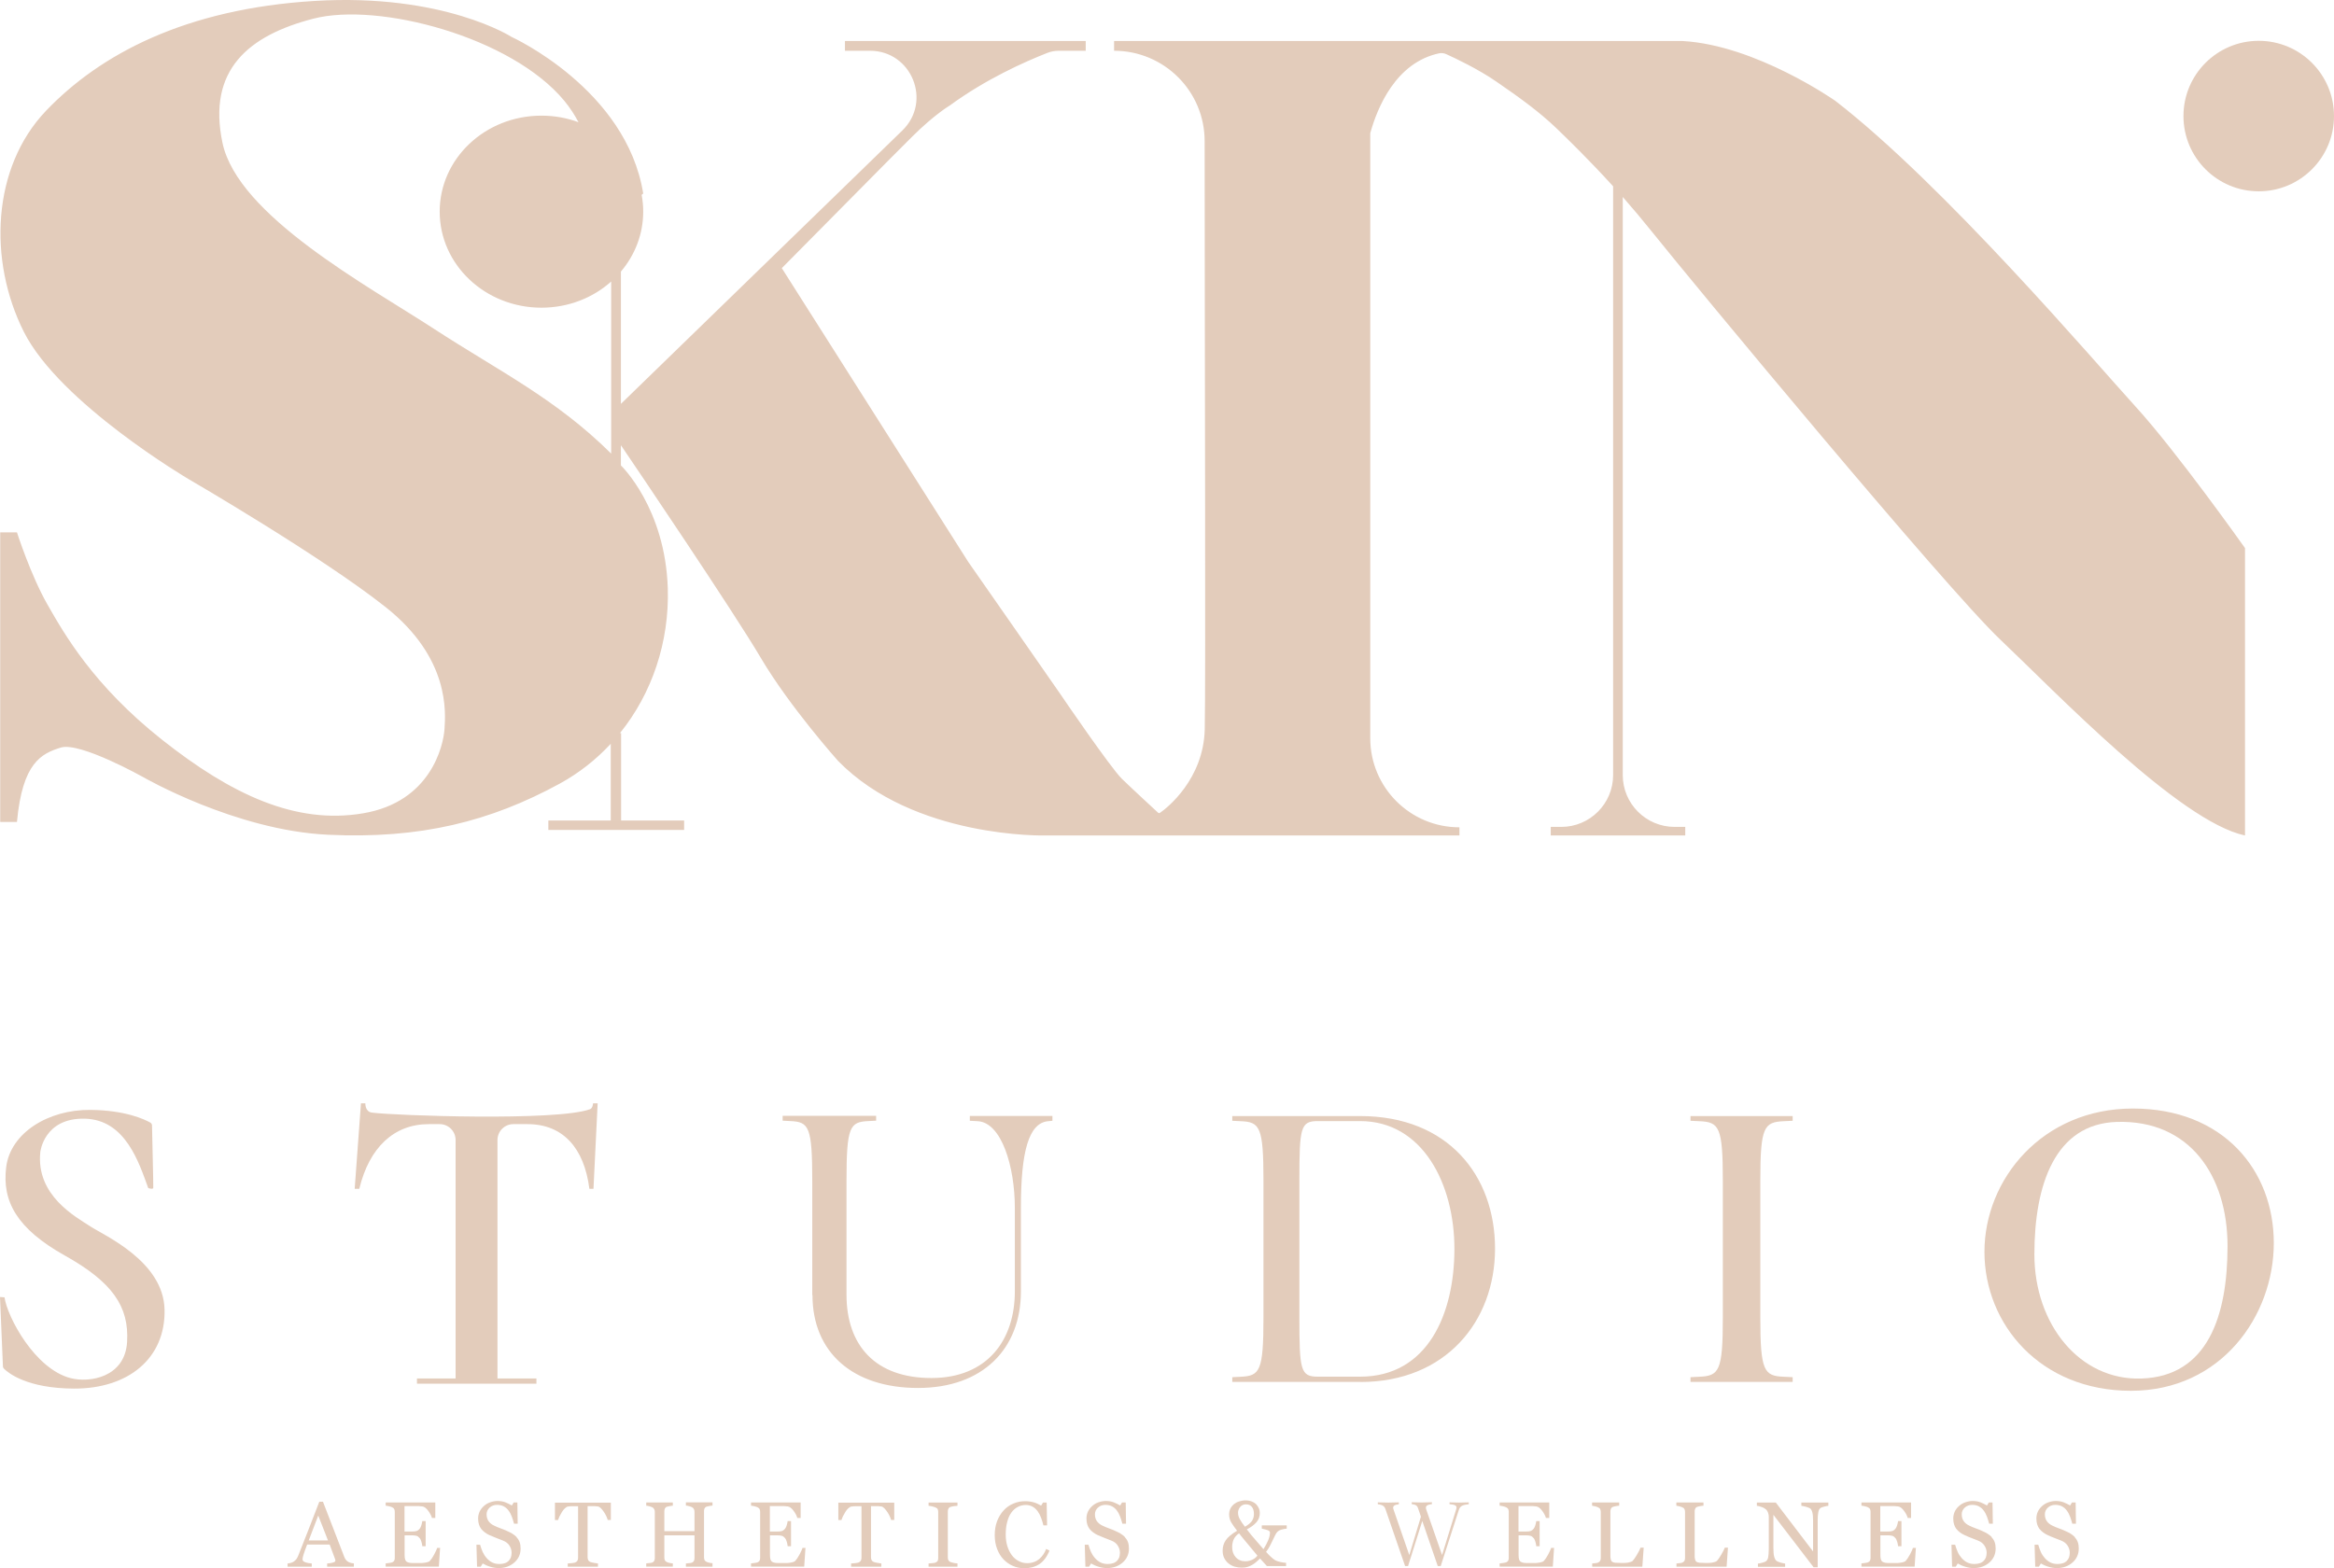 <?xml version="1.0" encoding="UTF-8"?> <svg xmlns="http://www.w3.org/2000/svg" id="Layer_2" data-name="Layer 2" viewBox="0 0 222.95 149.84"><defs><style> .cls-1 { fill: #e3ccbb; stroke-width: 0px; } </style></defs><g id="Layer_1-2" data-name="Layer 1"><g><path class="cls-1" d="M33.8,149.7h-2.55v-.31c.22-.01.41-.04.56-.09.15-.04.22-.1.22-.16,0-.03,0-.06,0-.09s-.01-.07-.03-.1l-.51-1.37h-2.15c-.08.2-.15.38-.2.53s-.1.29-.14.41c-.04.12-.06.22-.08.3-.01.08-.02.14-.02.19,0,.12.09.2.27.27.18.06.39.1.61.11v.31h-2.31v-.31c.07,0,.17-.02.28-.05s.2-.06.28-.11c.12-.08.2-.16.27-.24s.12-.2.19-.35c.31-.77.65-1.63,1.02-2.59.37-.96.7-1.81.99-2.56h.35l2.04,5.28c.04.11.09.2.15.27.05.07.13.14.23.2.07.04.15.07.26.1s.2.04.27.04v.31ZM31.33,147.19l-.93-2.38-.91,2.38h1.84Z"></path><path class="cls-1" d="M42.04,147.89l-.12,1.8h-5.08v-.31c.09,0,.2-.02.35-.04.14-.02.24-.04.28-.06.09-.04.16-.1.19-.17.04-.07.05-.16.05-.26v-4.4c0-.1-.02-.18-.05-.25-.03-.07-.1-.13-.2-.18-.08-.04-.18-.07-.31-.1s-.24-.05-.31-.05v-.31h4.74v1.48h-.32c-.06-.22-.18-.45-.37-.7-.19-.25-.37-.38-.55-.4-.09-.01-.2-.02-.32-.03-.12,0-.27,0-.42,0h-.96v2.43h.69c.22,0,.38-.02.49-.06.1-.04.19-.11.27-.21.06-.08.12-.19.16-.33.04-.14.07-.27.09-.4h.32v2.4h-.32c-.01-.14-.04-.28-.09-.44s-.1-.27-.16-.33c-.09-.11-.19-.19-.3-.22s-.26-.05-.45-.05h-.69v1.84c0,.18.01.33.04.44.03.11.08.19.15.24.07.05.18.09.31.11.13.02.31.02.55.02h.38c.16,0,.29,0,.39-.02.11-.01.22-.03.34-.06.12-.03.2-.07.25-.12.13-.14.27-.35.42-.63.15-.28.24-.49.28-.62h.31Z"></path><path class="cls-1" d="M49.35,146.89c.13.14.23.3.29.47s.09.37.09.6c0,.54-.2.99-.6,1.34s-.9.53-1.49.53c-.27,0-.55-.04-.82-.13-.27-.08-.51-.19-.71-.31l-.19.31h-.35l-.06-2.1h.35c.07.26.16.49.25.7.1.21.22.4.38.58.15.17.32.31.52.41.2.1.43.15.7.15.2,0,.37-.03.52-.08.15-.05.27-.13.36-.22.09-.09.16-.21.21-.33.04-.13.07-.28.07-.44,0-.25-.07-.47-.21-.69s-.34-.37-.62-.48c-.19-.07-.4-.16-.64-.25s-.45-.18-.63-.26c-.35-.16-.61-.36-.81-.61-.19-.25-.29-.58-.29-.99,0-.23.05-.45.14-.65.1-.2.23-.38.41-.54.17-.15.36-.27.59-.35.23-.08.46-.13.71-.13.28,0,.53.04.76.13.22.09.43.19.61.3l.18-.29h.35l.03,2.03h-.35c-.06-.23-.13-.46-.21-.67s-.18-.41-.31-.58c-.12-.17-.27-.3-.45-.4-.18-.1-.4-.15-.66-.15-.27,0-.51.09-.7.26-.19.18-.29.39-.29.64s.06.48.19.66c.12.17.3.32.54.43.21.1.42.19.62.26.2.07.4.15.59.24.17.07.34.16.5.25.16.1.3.21.42.33Z"></path><path class="cls-1" d="M58.35,145.23h-.3c-.03-.1-.07-.23-.14-.37-.07-.14-.14-.28-.23-.4-.09-.13-.18-.25-.28-.35-.1-.1-.2-.16-.3-.17-.09-.01-.2-.02-.34-.03-.14,0-.26,0-.38,0h-.25v4.9c0,.09.02.18.06.26.04.08.11.14.21.18.05.02.16.05.33.08.17.03.29.05.39.06v.31h-2.89v-.31c.08,0,.2-.02.37-.03.17-.02.28-.04.34-.06.09-.04.16-.09.21-.16.04-.07.07-.17.07-.28v-4.94h-.25c-.09,0-.2,0-.33,0-.13,0-.26.01-.38.03-.09.01-.19.07-.3.17s-.2.22-.28.35-.16.27-.23.41c-.07.15-.11.27-.14.36h-.3v-1.66h5.34v1.66Z"></path><path class="cls-1" d="M68.06,149.7h-2.54v-.31c.07,0,.17-.01.3-.03.13-.01.22-.03.27-.05.09-.03.15-.09.19-.16.04-.07.06-.16.06-.27v-2.18h-2.88v2.13c0,.1.02.19.05.25.03.07.1.13.2.18.05.03.14.05.26.08.12.03.22.04.3.04v.31h-2.54v-.31c.07,0,.17-.01.3-.03.13-.01.22-.03.27-.05.09-.03.15-.09.19-.16.04-.07.06-.16.06-.27v-4.42c0-.09-.02-.18-.06-.25s-.1-.14-.19-.18c-.08-.04-.17-.07-.28-.1s-.21-.05-.29-.05v-.31h2.54v.31c-.08,0-.18.02-.3.04-.12.02-.2.04-.26.06-.1.03-.16.09-.2.17-.03.08-.05.17-.05.26v1.9h2.88v-1.86c0-.09-.02-.18-.06-.25-.04-.08-.1-.14-.19-.18-.08-.04-.17-.07-.28-.1-.11-.03-.21-.05-.29-.05v-.31h2.54v.31c-.08,0-.18.02-.3.04s-.2.04-.26.06c-.1.03-.16.09-.2.17s-.05.17-.05.26v4.42c0,.1.02.19.05.25.03.07.1.13.2.18.05.03.14.05.26.08s.22.04.3.04v.31Z"></path><path class="cls-1" d="M76.94,147.89l-.12,1.8h-5.08v-.31c.09,0,.2-.02.35-.04.14-.02.24-.04.28-.06.09-.04.16-.1.19-.17.04-.07.05-.16.05-.26v-4.4c0-.1-.02-.18-.05-.25-.03-.07-.1-.13-.2-.18-.08-.04-.18-.07-.31-.1s-.24-.05-.31-.05v-.31h4.74v1.48h-.32c-.06-.22-.18-.45-.37-.7-.19-.25-.37-.38-.55-.4-.09-.01-.2-.02-.32-.03-.12,0-.27,0-.42,0h-.96v2.43h.69c.22,0,.38-.02.49-.06.1-.04.19-.11.27-.21.06-.08.12-.19.16-.33.04-.14.07-.27.09-.4h.32v2.4h-.32c-.01-.14-.04-.28-.09-.44s-.1-.27-.16-.33c-.09-.11-.19-.19-.3-.22s-.26-.05-.45-.05h-.69v1.84c0,.18.01.33.04.44.03.11.08.19.15.24.07.05.18.09.31.11.13.02.31.02.55.02h.38c.16,0,.29,0,.39-.02.11-.01.22-.03.34-.06.12-.03.2-.07.25-.12.13-.14.27-.35.42-.63.15-.28.24-.49.28-.62h.31Z"></path><path class="cls-1" d="M85.42,145.23h-.3c-.03-.1-.07-.23-.14-.37-.07-.14-.14-.28-.23-.4-.09-.13-.18-.25-.28-.35-.1-.1-.2-.16-.3-.17-.09-.01-.2-.02-.34-.03-.14,0-.26,0-.38,0h-.25v4.9c0,.09.02.18.06.26.04.08.11.14.21.18.05.02.16.05.33.08.17.03.29.05.39.06v.31h-2.89v-.31c.08,0,.2-.02.37-.03.17-.02.28-.04.34-.06.09-.04.16-.09.21-.16.04-.07.07-.17.07-.28v-4.94h-.25c-.09,0-.2,0-.33,0-.13,0-.26.01-.38.03-.09.01-.19.07-.3.17s-.2.22-.28.35-.16.27-.23.41c-.07.15-.11.27-.14.36h-.3v-1.66h5.34v1.66Z"></path><path class="cls-1" d="M91.46,149.7h-2.76v-.31c.08,0,.19-.01.34-.03.15-.01.25-.03.31-.05.1-.04.16-.09.21-.15.04-.06.06-.15.06-.27v-4.44c0-.1-.02-.18-.05-.25-.03-.07-.11-.12-.22-.17-.09-.03-.19-.07-.33-.1s-.24-.05-.32-.05v-.31h2.76v.31c-.09,0-.2.01-.32.03-.12.02-.23.04-.32.07-.11.03-.18.09-.22.17-.04.08-.06.16-.06.26v4.43c0,.09.02.18.06.25.04.07.11.13.21.17.06.02.16.05.3.08.14.03.25.04.35.04v.31Z"></path><path class="cls-1" d="M97.8,149.84c-.37,0-.72-.07-1.05-.22-.33-.14-.63-.35-.89-.62-.26-.27-.46-.6-.61-.99-.15-.39-.23-.83-.23-1.32s.07-.93.22-1.33.36-.74.62-1.03c.26-.29.57-.51.93-.66.36-.16.74-.23,1.14-.23.3,0,.57.04.82.11.24.07.48.18.7.31l.18-.29h.35l.04,2.18h-.35c-.05-.21-.12-.44-.21-.69-.09-.25-.2-.46-.32-.63-.14-.2-.3-.35-.49-.46-.19-.11-.41-.17-.65-.17-.28,0-.54.06-.78.19-.24.12-.45.31-.62.55-.17.23-.3.53-.39.89-.1.36-.14.76-.14,1.21,0,.39.05.75.15,1.08.1.33.24.61.42.86.18.25.4.44.65.57.25.14.53.21.84.21.23,0,.45-.04.64-.11.2-.07.36-.17.51-.29.14-.13.27-.27.38-.43.11-.16.2-.34.27-.53l.32.16c-.25.61-.58,1.04-.98,1.3-.41.26-.89.39-1.46.39Z"></path><path class="cls-1" d="M107.46,146.89c.13.14.23.3.29.47s.09.37.09.6c0,.54-.2.99-.6,1.34s-.9.53-1.49.53c-.27,0-.55-.04-.82-.13-.27-.08-.51-.19-.71-.31l-.19.31h-.35l-.06-2.1h.35c.07.26.16.49.25.7.1.21.22.4.38.58.15.17.32.31.52.41.2.1.43.15.7.15.2,0,.37-.03.52-.08.15-.05.27-.13.36-.22.09-.09.16-.21.21-.33.04-.13.07-.28.07-.44,0-.25-.07-.47-.21-.69s-.34-.37-.62-.48c-.19-.07-.4-.16-.64-.25s-.45-.18-.63-.26c-.35-.16-.61-.36-.81-.61-.19-.25-.29-.58-.29-.99,0-.23.05-.45.14-.65.1-.2.23-.38.41-.54.17-.15.36-.27.59-.35.23-.08.46-.13.71-.13.28,0,.53.04.76.13.22.09.43.19.61.3l.18-.29h.35l.03,2.03h-.35c-.06-.23-.13-.46-.21-.67s-.18-.41-.31-.58c-.12-.17-.27-.3-.45-.4-.18-.1-.4-.15-.66-.15-.27,0-.51.09-.7.26-.19.18-.29.39-.29.64s.06.48.19.66c.12.17.3.32.54.43.21.1.42.19.62.26.2.07.4.15.59.24.17.07.34.16.5.25.16.1.3.21.42.33Z"></path><path class="cls-1" d="M122.92,146.06c-.17.01-.35.05-.53.1s-.31.14-.41.25c-.06.07-.12.17-.19.31-.06.14-.14.29-.23.48s-.18.37-.27.54-.21.36-.35.54c.12.14.26.29.43.45s.32.28.44.35c.12.07.29.12.5.17.22.05.4.07.54.08v.31h-1.83l-.66-.73c-.1.1-.21.21-.34.32s-.26.21-.4.29c-.15.09-.31.15-.46.2-.16.05-.34.07-.55.07s-.44-.03-.65-.09c-.22-.06-.41-.16-.59-.3-.17-.13-.31-.3-.42-.51-.11-.21-.16-.45-.16-.74,0-.36.1-.68.29-.97.19-.29.56-.6,1.09-.92-.24-.31-.43-.57-.56-.8-.13-.22-.2-.48-.2-.76,0-.2.04-.38.12-.55.08-.17.2-.31.34-.43.14-.11.3-.2.5-.26.2-.06.39-.1.59-.1.24,0,.44.04.62.11.18.07.33.17.44.29.1.11.18.24.24.38.06.14.08.29.08.43,0,.35-.11.64-.33.89s-.52.47-.91.67c.28.37.55.7.82,1,.27.3.52.6.77.89.2-.31.35-.6.46-.87.11-.27.16-.51.16-.72,0-.09-.07-.17-.21-.22s-.33-.1-.57-.15v-.31h2.38v.31ZM120.12,148.65c-.28-.34-.59-.71-.93-1.12-.35-.4-.62-.75-.83-1.02-.24.16-.41.35-.51.57s-.15.47-.15.74c0,.39.11.72.34.97.23.26.54.39.92.39.22,0,.43-.05.64-.14.21-.09.38-.22.51-.4ZM119.78,144.66c0-.29-.07-.52-.2-.68-.13-.16-.32-.24-.57-.24-.14,0-.25.03-.34.08s-.17.12-.24.21c-.06.08-.1.17-.13.26-.03.09-.04.17-.04.25,0,.2.05.4.16.6.11.2.27.45.5.74.3-.17.52-.35.66-.54.13-.19.2-.42.2-.68Z"></path><path class="cls-1" d="M148.45,147.89l-.12,1.8h-5.08v-.31c.09,0,.2-.02.35-.04.14-.02.24-.04.28-.06.09-.04.16-.1.19-.17.04-.07.05-.16.05-.26v-4.4c0-.1-.02-.18-.05-.25-.03-.07-.1-.13-.2-.18-.08-.04-.18-.07-.31-.1-.13-.03-.24-.05-.31-.05v-.31h4.74v1.48h-.32c-.06-.22-.18-.45-.37-.7-.19-.25-.37-.38-.55-.4-.09-.01-.2-.02-.32-.03-.12,0-.26,0-.42,0h-.96v2.43h.69c.22,0,.38-.02.49-.06.1-.04.19-.11.27-.21.06-.08.12-.19.16-.33s.07-.27.09-.4h.32v2.4h-.32c-.01-.14-.04-.28-.09-.44-.05-.15-.1-.27-.16-.33-.09-.11-.19-.19-.3-.22-.11-.03-.26-.05-.45-.05h-.69v1.84c0,.18.01.33.04.44.03.11.08.19.15.24.08.05.18.09.31.11.13.02.31.02.55.02h.38c.16,0,.29,0,.39-.02.11-.01.22-.03.34-.06.12-.03.2-.07.25-.12.13-.14.27-.35.42-.63.15-.28.24-.49.28-.62h.31Z"></path><path class="cls-1" d="M157.01,147.88l-.13,1.82h-4.79v-.31c.07,0,.17-.02.3-.03.13-.01.22-.03.27-.06.09-.04.15-.09.19-.16.04-.07.06-.16.06-.28v-4.39c0-.1-.02-.18-.05-.26s-.1-.14-.2-.18c-.07-.03-.16-.07-.28-.1s-.22-.05-.3-.06v-.31h2.59v.31c-.08,0-.19.02-.31.04s-.22.05-.28.07c-.1.03-.16.09-.2.18s-.05.17-.05.27v4.11c0,.19,0,.34.03.44s.06.19.13.24c.07.05.17.09.3.1s.31.02.55.02c.11,0,.22,0,.33,0s.22-.02.33-.03c.1-.02.19-.04.28-.07s.15-.07.19-.11c.12-.13.25-.33.41-.6s.27-.49.33-.65h.31Z"></path><path class="cls-1" d="M165.06,147.88l-.13,1.82h-4.79v-.31c.07,0,.17-.02.3-.03.13-.01.22-.03.27-.06.09-.04.15-.09.19-.16.04-.07.06-.16.06-.28v-4.39c0-.1-.02-.18-.05-.26s-.1-.14-.2-.18c-.07-.03-.16-.07-.28-.1s-.22-.05-.3-.06v-.31h2.59v.31c-.08,0-.19.02-.31.04s-.22.05-.28.07c-.1.03-.16.09-.2.18s-.05.17-.05.27v4.11c0,.19,0,.34.03.44s.06.19.13.24c.07.05.17.09.3.1s.31.02.55.02c.11,0,.22,0,.33,0s.22-.02.33-.03c.1-.02.19-.04.28-.07s.15-.07.19-.11c.12-.13.25-.33.41-.6s.27-.49.33-.65h.31Z"></path><path class="cls-1" d="M174.66,143.88c-.08,0-.21.03-.38.07-.17.04-.3.09-.37.13-.11.07-.18.21-.22.41-.04.2-.06.46-.06.78v4.48h-.39l-3.84-5.01v3.16c0,.35.02.63.07.82s.12.33.21.41c.07.06.21.12.42.18s.36.08.42.09v.31h-2.6v-.31c.08,0,.22-.03.41-.08.19-.05.31-.1.36-.14.1-.08.18-.2.21-.37s.06-.45.06-.85v-3.02c0-.13-.02-.26-.07-.4s-.11-.23-.19-.31c-.11-.09-.25-.18-.44-.24-.18-.07-.33-.1-.44-.11v-.31h1.81l3.56,4.67v-2.91c0-.36-.02-.63-.07-.82-.05-.19-.12-.32-.21-.38-.08-.05-.22-.11-.41-.16s-.33-.08-.43-.09v-.31h2.58v.31Z"></path><path class="cls-1" d="M183.01,147.89l-.12,1.8h-5.08v-.31c.09,0,.2-.02.35-.04.14-.02.24-.04.28-.06.09-.04.16-.1.19-.17.04-.07.05-.16.05-.26v-4.4c0-.1-.02-.18-.05-.25-.03-.07-.1-.13-.2-.18-.08-.04-.18-.07-.31-.1-.13-.03-.24-.05-.31-.05v-.31h4.74v1.48h-.32c-.06-.22-.18-.45-.37-.7-.19-.25-.37-.38-.55-.4-.09-.01-.2-.02-.32-.03-.12,0-.26,0-.42,0h-.96v2.43h.69c.22,0,.38-.02.49-.06.1-.04.19-.11.27-.21.06-.08.12-.19.16-.33s.07-.27.09-.4h.32v2.4h-.32c-.01-.14-.04-.28-.09-.44-.05-.15-.1-.27-.16-.33-.09-.11-.19-.19-.3-.22-.11-.03-.26-.05-.45-.05h-.69v1.84c0,.18.01.33.04.44.03.11.08.19.15.24.08.05.18.09.31.11.13.02.31.02.55.02h.38c.16,0,.29,0,.39-.02.11-.01.22-.03.34-.06.12-.03.2-.07.25-.12.13-.14.27-.35.42-.63.15-.28.24-.49.28-.62h.31Z"></path><path class="cls-1" d="M190.25,146.89c.13.14.23.3.29.47s.09.37.09.6c0,.54-.2.99-.6,1.34-.4.35-.9.53-1.49.53-.27,0-.55-.04-.82-.13-.27-.08-.51-.19-.71-.31l-.19.31h-.35l-.06-2.1h.35c.07.26.16.49.25.7s.22.4.38.58c.15.17.32.31.52.41s.43.15.7.15c.2,0,.37-.03.52-.08s.27-.13.36-.22c.09-.09.16-.21.21-.33.04-.13.07-.28.07-.44,0-.25-.07-.47-.21-.69-.14-.21-.34-.37-.62-.48-.19-.07-.4-.16-.64-.25-.24-.09-.45-.18-.62-.26-.35-.16-.61-.36-.81-.61-.19-.25-.29-.58-.29-.99,0-.23.05-.45.14-.65.09-.2.23-.38.41-.54.17-.15.36-.27.59-.35.23-.08.46-.13.71-.13.28,0,.53.04.76.13.22.09.43.19.61.3l.18-.29h.35l.03,2.03h-.35c-.06-.23-.13-.46-.21-.67s-.18-.41-.31-.58c-.12-.17-.27-.3-.45-.4s-.4-.15-.66-.15c-.27,0-.51.09-.7.26-.19.18-.29.39-.29.64s.06.48.19.66c.12.17.3.32.54.43.21.1.42.19.62.26.2.07.4.15.59.24.17.07.34.16.5.25.16.1.3.21.42.33Z"></path><path class="cls-1" d="M198.19,146.89c.13.14.23.3.29.47s.09.37.09.6c0,.54-.2.99-.6,1.34-.4.35-.9.53-1.49.53-.27,0-.55-.04-.82-.13-.27-.08-.51-.19-.71-.31l-.19.31h-.35l-.06-2.1h.35c.07.26.16.49.25.7s.22.4.38.58c.15.17.32.31.52.41s.43.15.7.15c.2,0,.37-.03.52-.08s.27-.13.36-.22c.09-.09.16-.21.21-.33.04-.13.07-.28.07-.44,0-.25-.07-.47-.21-.69-.14-.21-.34-.37-.62-.48-.19-.07-.4-.16-.64-.25-.24-.09-.45-.18-.62-.26-.35-.16-.61-.36-.81-.61-.19-.25-.29-.58-.29-.99,0-.23.05-.45.14-.65.09-.2.23-.38.41-.54.17-.15.36-.27.59-.35.23-.08.46-.13.71-.13.28,0,.53.04.76.13.22.09.43.19.61.3l.18-.29h.35l.03,2.03h-.35c-.06-.23-.13-.46-.21-.67s-.18-.41-.31-.58c-.12-.17-.27-.3-.45-.4s-.4-.15-.66-.15c-.27,0-.51.09-.7.26-.19.18-.29.39-.29.64s.06.48.19.66c.12.17.3.32.54.43.21.1.42.19.62.26.2.07.4.15.59.24.17.07.34.16.5.25.16.1.3.21.42.33Z"></path><path class="cls-1" d="M138.46,143.55c.6.03,1.23.03,1.84,0v.18c-.49.06-.8.11-.94.52l-1.74,5.39h-.28l-1.48-4.31-1.36,4.31h-.28l-1.86-5.39c-.1-.33-.26-.46-.75-.52v-.18c.7.03,1.35.03,2.01,0v.18c-.46.06-.63.18-.5.52l1.5,4.34,1.1-3.64h.02l-.24-.71c-.11-.34-.16-.46-.65-.52v-.18c.63.03,1.24.03,1.93,0v.18c-.5.06-.65.19-.54.52l1.51,4.34,1.34-4.34c.15-.42-.13-.46-.63-.52v-.18Z"></path><path class="cls-1" d="M59.31,38.59v3.95c-.1-.16-.16-.24-.16-.24v-3.55l.16-.16Z"></path><rect class="cls-1" x="58.34" y="78.4" width=".99" height=".48"></rect><rect class="cls-1" x="52.38" y="78.4" width="12.97" height=".9"></rect><path class="cls-1" d="M59.31,38.59v3.95c-.1-.16-.16-.24-.16-.24v-3.55l.16-.16Z"></path><g><path class="cls-1" d="M203.95,38.8c-3.97-4.36-18.28-21.16-28.63-29.16,0,0-7.58-5.33-14.59-5.72h-54.31v.93c4.78,0,8.66,3.87,8.65,8.65,0,16.72.11,52.18.01,56.19-.12,4.76-3.59,7.51-4.27,7.97-.06.05-.14.04-.19-.01-.45-.42-2.41-2.22-3.47-3.25-1.05-1.03-5.68-7.8-5.89-8.12-.21-.32-8.77-12.59-8.77-12.59l-17.81-28.07,10.34-10.45,2.12-2.12c2.12-2.11,3.57-2.96,3.57-2.96,3.47-2.54,7.16-4.18,9.32-5.03.35-.14.72-.21,1.1-.21h2.58v-.93h-23v.93h2.39c3.99,0,5.95,4.85,3.09,7.62l-26.88,26.12v-12.64c1.33-1.57,2.13-3.56,2.13-5.73,0-.55-.05-1.08-.15-1.6l.15-.13c-1.6-9.98-12.57-14.96-12.57-14.96,0,0-6.49-4.19-18.82-3.44C17.72.84,9.58,5.17,4.4,10.58-.78,16-1.15,24.89,2.28,31.71c3.44,6.83,15.72,14.06,15.72,14.06,0,0,12.71,7.38,18.85,12.25,6.14,4.87,5.71,10.06,5.61,11.65-.11,1.58-1.31,6.95-7.77,8.04-6.45,1.1-12.6-1.8-19.2-7.02-6.6-5.22-9.38-10.17-10.97-12.95-1.59-2.79-2.9-6.87-2.9-6.87H.02v27.67h1.6c.52-5.7,2.36-6.54,4.19-7.11,1.84-.56,7.86,2.82,7.86,2.82,0,0,8.8,5.09,17.65,5.51,8.84.42,15.53-1.27,22.16-4.89,1.84-1.01,3.47-2.3,4.86-3.8v7.33h.99v-8.35h-.11c3.07-3.8,4.72-8.71,4.57-13.82-.24-7.72-4.48-11.76-4.48-11.76v-1.93c1.35,1.98,10.8,15.96,13.37,20.33,2.78,4.7,7.37,9.83,7.37,9.83,7.27,7.45,19.8,7.13,19.8,7.13h39.56v-.78c-4.71,0-8.52-3.81-8.52-8.52V12.73c.67-2.43,2.44-6.77,6.6-7.64.23-.04.46-.01.67.09.83.37,3.06,1.43,4.78,2.62,2.15,1.48,4.06,2.85,5.72,4.44,1.09,1.05,3.1,3,5.43,5.56v56.26c0,2.73-2.22,4.95-4.95,4.95h-1.01v.82h12.85v-.82h-1.02c-2.73,0-4.95-2.22-4.95-4.95V18.82c.93,1.06,1.89,2.2,2.86,3.41,3.78,4.73,27.99,33.95,33.21,38.89,5.23,4.95,17.08,17.37,23.37,18.71v-27.46s-6.52-9.22-10.5-13.57ZM58.38,43.34c-5.32-5.27-10.66-7.84-16.94-11.93-6.29-4.1-18.73-10.8-20.19-17.77-1.46-6.96,2.49-10.26,8.7-11.86,6.21-1.6,18.92,1.75,23.96,7.86.55.67.99,1.35,1.35,2.04-1.09-.41-2.29-.63-3.54-.63-5.37,0-9.72,4.1-9.72,9.17s4.35,9.18,9.72,9.18c2.58,0,4.93-.95,6.66-2.5v16.44Z"></path><circle class="cls-1" cx="215.76" cy="11.09" r="7.19"></circle></g><g><path class="cls-1" d="M77.59,123.74v-10.89c0-5.2-.32-5.65-2.08-5.73l-.75-.04v-.46h8.93v.46l-.75.04c-1.76.08-2.08.53-2.08,5.73v10.85c0,4.86,2.76,7.97,8.11,7.97s7.97-3.64,7.97-8.27v-8c0-3.91-1.26-8.15-3.55-8.27l-.75-.04v-.46h7.89v.46l-.39.04c-1.87.15-2.62,2.88-2.62,8.27v8c0,5.46-3.62,9.22-9.83,9.22s-10.08-3.38-10.08-8.88Z"></path><path class="cls-1" d="M129.96,132.04h-12.25v-.45l.79-.04c1.85-.08,2.19-.53,2.19-5.69v-13.04c0-5.16-.34-5.62-2.19-5.69l-.79-.04v-.45h12.21c8.44,0,12.89,5.73,12.89,12.67s-4.71,12.74-12.85,12.74ZM129.92,107.12h-4.03c-1.66,0-1.77.6-1.77,5.69v13.04c0,5.09.11,5.69,1.77,5.69h4.03c6.48,0,9.01-6.03,9.01-12.21s-3.02-12.21-9.01-12.21Z"></path><path class="cls-1" d="M161.48,132.04v-.45l.82-.04c1.92-.08,2.27-.53,2.27-5.69v-13.04c0-5.16-.35-5.62-2.27-5.69l-.82-.04v-.45h9.76v.45l-.82.04c-1.92.08-2.27.53-2.27,5.69v13.04c0,5.16.35,5.62,2.27,5.69l.82.04v.45h-9.76Z"></path><path class="cls-1" d="M203.55,132.89c-8.65,0-13.99-6.35-13.99-13.28s5.53-13.69,14.18-13.69,13.46,5.92,13.46,12.85-5,14.12-13.65,14.12ZM202.19,107.2c-5.88.19-7.86,5.99-7.86,12.66s4.33,12.05,10.21,11.86c6.35-.2,8.24-5.99,8.24-12.66s-3.58-12.08-10.59-11.86Z"></path><path class="cls-1" d="M0,123.92l.28,6.63c0,.09.04.17.1.23.41.41,2.2,1.88,6.68,1.9,5.2.02,8.75-2.89,8.66-7.53s-5.76-7.09-7.11-7.98-5.19-2.93-4.76-7.09c0,0,.34-3.28,4.25-3.19s5.19,4.26,6.06,6.63c0,0,.46.16.48-.02.02-.16-.1-4.96-.12-5.96,0-.12-.06-.22-.17-.28-.53-.3-2.38-1.18-5.71-1.21-4.02-.04-7.64,2.19-8.05,5.47s1.04,5.89,5.59,8.44c4.55,2.54,6.16,4.87,5.96,8.26s-3.58,3.93-5.4,3.46c-3.41-.88-6.04-5.83-6.31-7.72l-.43-.03Z"></path></g><path class="cls-1" d="M57.09,105.42l-.4,8.17h-.39,0c-.5-3.92-2.54-6.18-5.91-6.18h-1.35c-.84,0-1.52.68-1.52,1.52v22.78h3.72v.5h-11.41v-.5h3.69v-22.78c0-.84-.68-1.52-1.52-1.52h-1.04c-3.31,0-5.68,2.21-6.64,6.18h-.44l.6-8.17h.42s-.05.8.63.89c2.12.28,17.71.84,20.84-.33.26-.1.28-.56.28-.56h.42Z"></path></g></g></svg> 